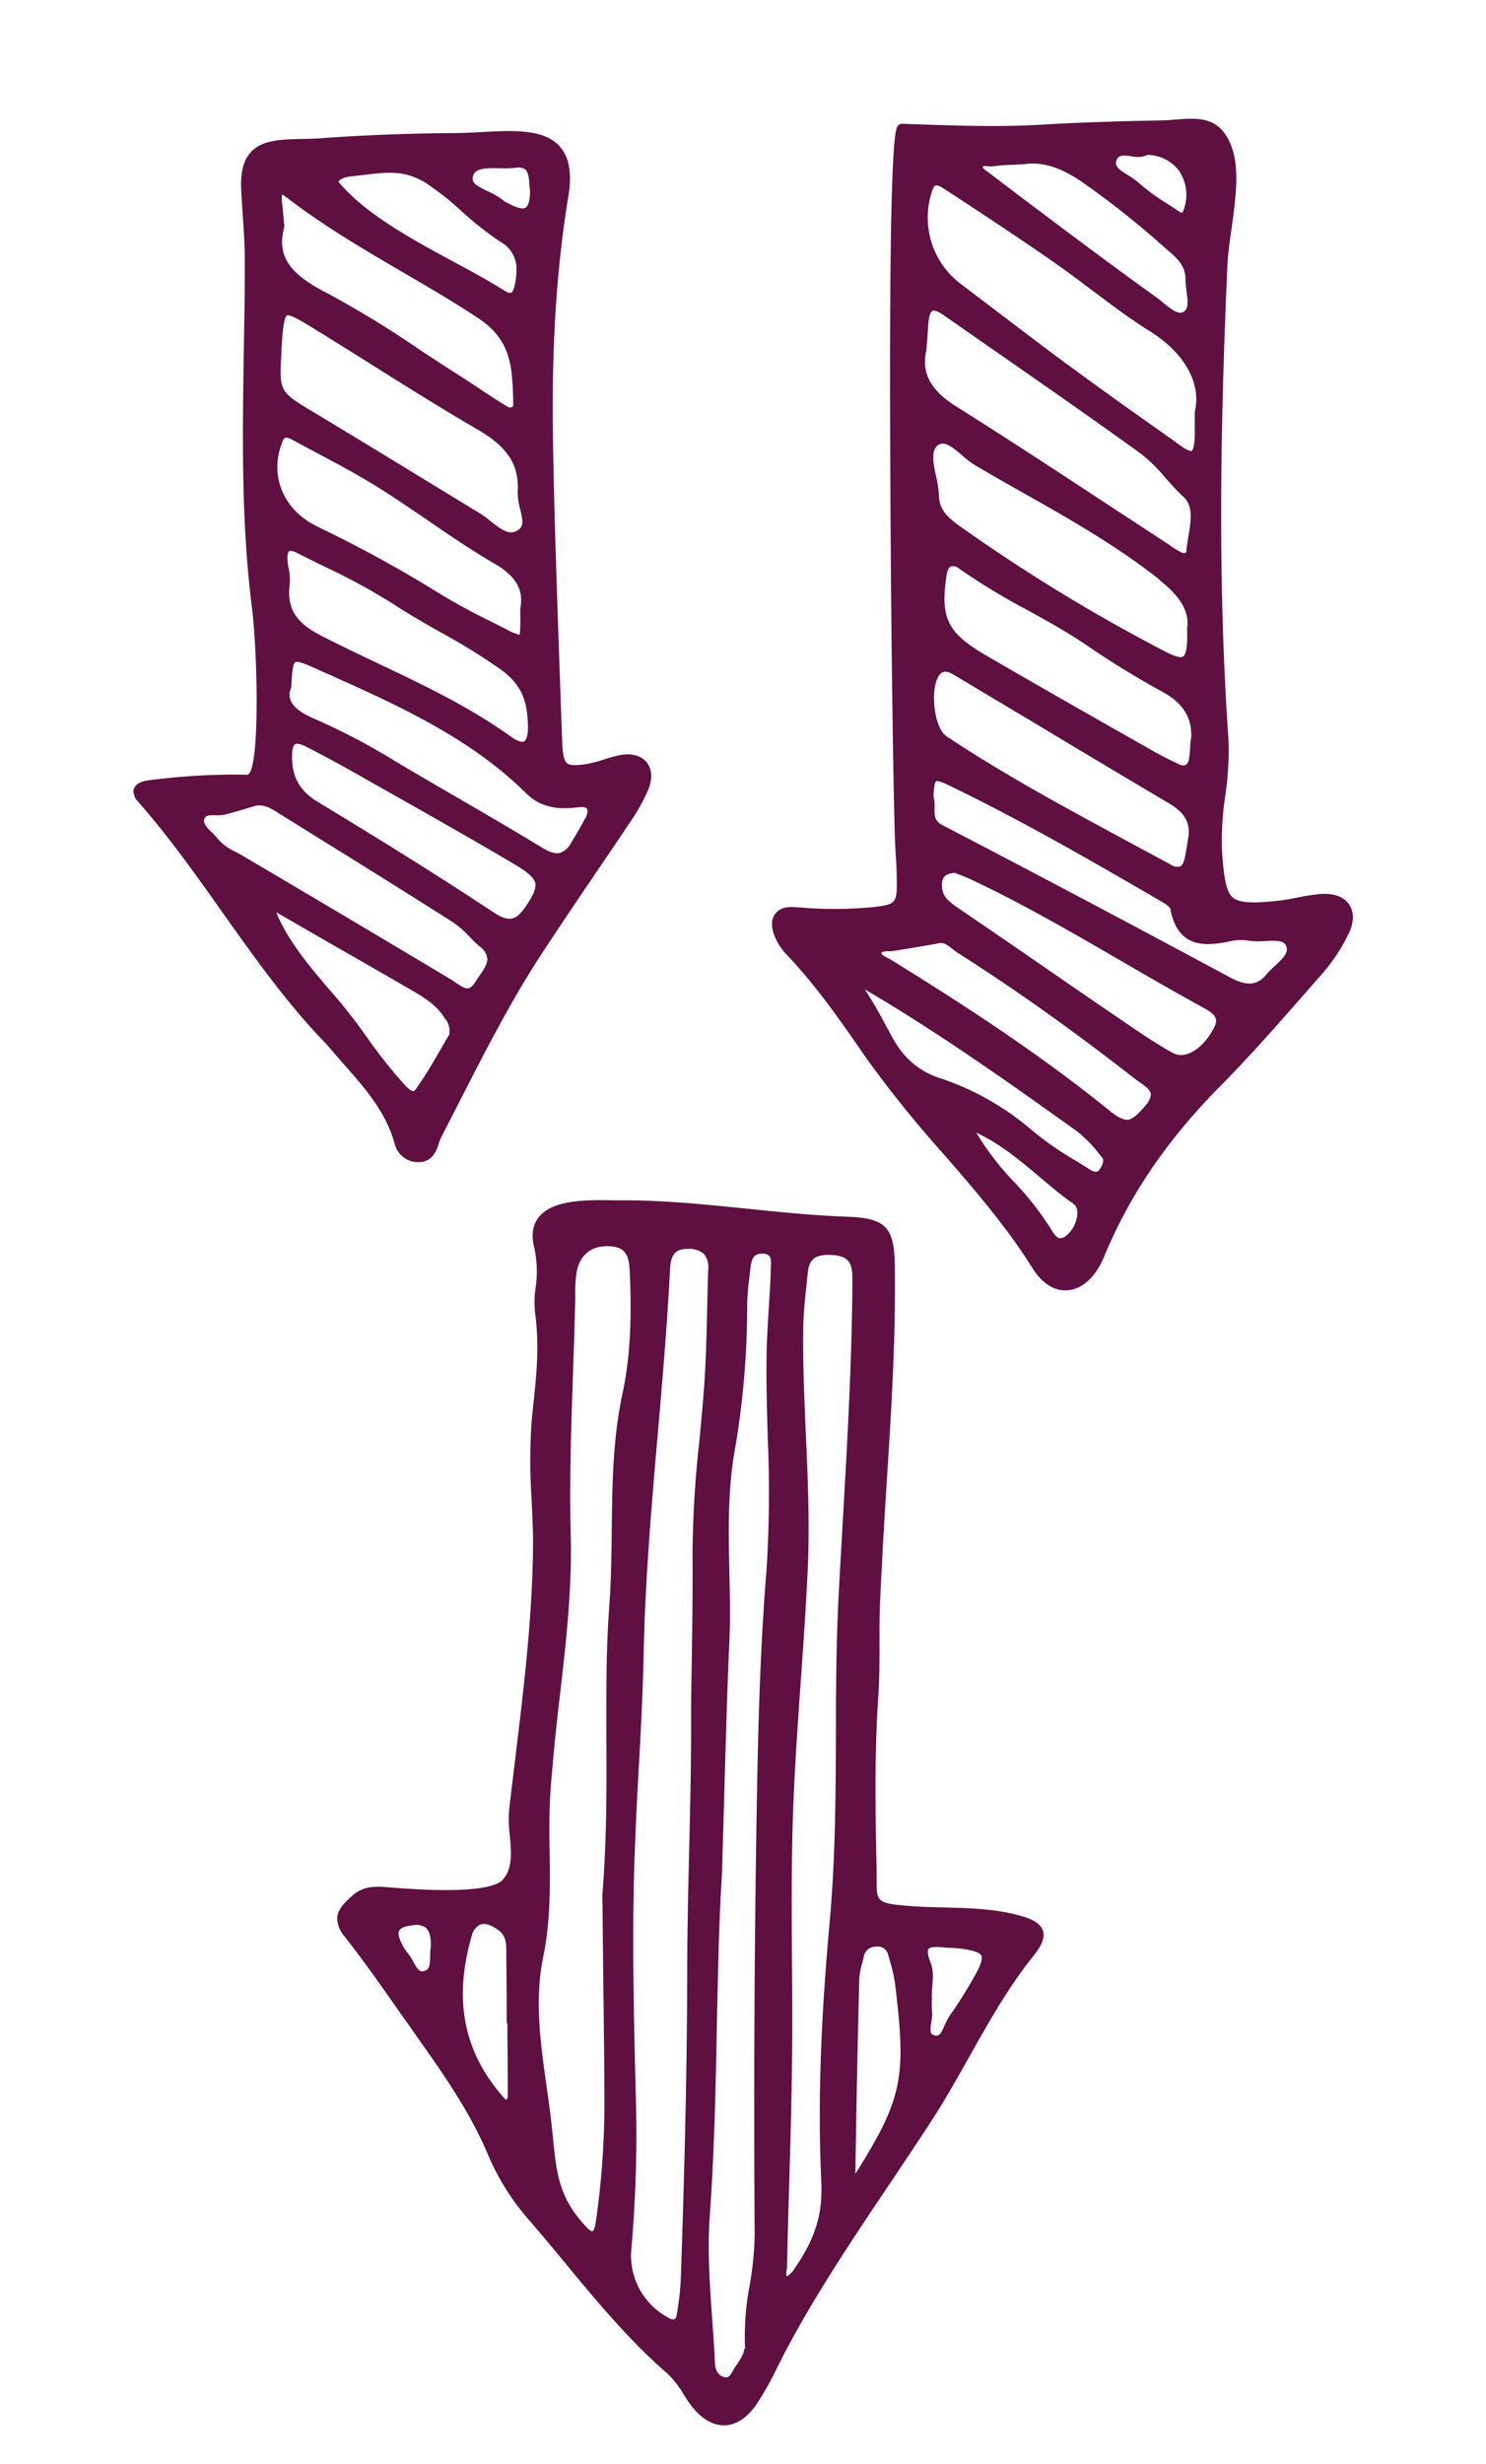 <svg xmlns="http://www.w3.org/2000/svg" id="Layer_1" data-name="Layer 1" viewBox="0 0 300 497.09"><defs><style>.cls-1{fill:#5f0f40;}</style></defs><path class="cls-1" d="M126.2,243.12c-6.92,0-20-1.23-17.39,8.49,1.35,5.12-.55,10.2.22,13.74,1,8.24-.18,14.9-.78,21.56-.78,8.6.42,17.15.31,25.75-.22,17.62-2.78,34.94-4.8,52.33-.58,5,2,10.94-1.55,14.83-3.25,3.6-19.48,2.21-24.09,1.83-2.24-.19-4.42-.26-6.31,1.42-2.3,2.05-4,3.76-1.41,7.08,4.53,5.73,8.67,11.78,12.88,17.76,6.07,8.61,12.33,17.08,16.39,26.93A48,48,0,0,0,108,447.69c9,10.36,17.07,21.46,27.51,30.49,1.87,1.62,3.1,4,4.55,6.09,3.73,5.34,8.42,5.49,12.05.12a92.54,92.54,0,0,0,5.07-9.22c8.69-16.75,19.87-32,30.11-47.73,7.12-11,12.39-23,20.61-33.34,3.28-4.11,2.3-5.59-2.74-6.87-6.92-1.77-14-1.21-21-1.73-9.09-.67-7.95-1.55-8.1-8.27-.27-11.82-.45-23.61.36-35.42.42-6,.07-12.11.31-18.16.87-22.62,3.31-45.16,3-67.83-.1-7.53-1.22-9.13-8.5-9.38-11-.37-22.25-2-33.34-2.83C134,243.32,130.06,243.13,126.2,243.12Zm62.24,168.36c-2.68-.73-1-3.79-1.22-5.81a24.61,24.61,0,0,1,0-2.85h0c0-2.22.57-4.68-.19-6.6-1.79-4.45.47-4.68,3.77-4.37.94.09,1.9.08,2.84.19,6.07.67,6.84,2,4,7.05a92.59,92.59,0,0,1-5,8C191.34,408.8,191,412.19,188.44,411.48Zm-15.77,28.91a.86.86,0,0,0-.24-.05,5,5,0,0,1-.7-2.07q.3-19.54.79-39.08a24.47,24.47,0,0,1,.92-4.66,3.34,3.34,0,0,1,3.31-2.83,3.12,3.12,0,0,1,3.53,2.47,39.91,39.91,0,0,1,1.33,5.57C184.1,419.69,183.26,423.6,172.67,440.39ZM159,460.07c-1.69-.3-1-1.94-1-3,.3-13.68.85-27.37,1-41.05.17-15.57-.33-31.14.07-46.7.44-17.55,2.26-35,3.07-52.55.76-16.47-1.09-32.43-.91-48.82,0-3.82.57-7.62.94-11.43s2.63-4.57,6-4.33c4.25.3,5,2.51,4.93,6.38-.21,20.75-1.66,41.43-2.78,62.13-1.21,22.22.16,44.51-1.84,66.77-1.6,17.75-2.61,35.63-1.68,53.47.36,6.94-2.1,12.23-5.73,17.48C160.57,459.14,159.57,460.18,159,460.07ZM142.48,447c1.74-24.55,1.16-49.15,2.43-68.8.59-18.93.88-33,1.5-47,.56-12.73-1.22-25.52.94-38.22a171.1,171.1,0,0,0,2.59-29.55,62.63,62.63,0,0,1,.54-6.68c.22-2.25.41-4.83,3.43-4.8,3.42,0,2.76,2.84,2.66,5-.25,6.06-.81,12.11-.85,18.16-.07,13.94,1.15,27.81,0,41.83-1.53,18.74-1.81,37.6-2.1,56.41q-.59,38.76-.28,77.54c0,7.72-2.62,15.11-2,22.86.11,1.38-1.07,3-1.93,4.29s-1.46,3.1-3.53,2.43c-1.75-.56-2.33-2.21-2.4-3.81C143.06,466.75,141.79,456.8,142.48,447Zm-15.93,6.72a265.81,265.81,0,0,0,.88-31.55c-.35-14-.66-28-.38-42,.32-15.61,1.62-31.21,1.94-46.82.54-25.86,4-51.5,5.32-77.3.15-2.87,1-5,4.4-5s5.36,1.43,5.23,5.11c-.26,7.33-.26,14.68-.72,22-.74,11.77-2.56,23.53-2.45,35.28.1,10.84-.2,21.68-.28,32.51.07,17.21-.76,34.41-.78,51.59,0,20.69-.59,41.35-1.3,62a58.86,58.86,0,0,1-.85,7.61,1.75,1.75,0,0,1-2.74,1.44A15.08,15.08,0,0,1,126.55,453.72Zm-38.61-61c-.38,2,.47,5-1.86,5.78-2.67.9-3.16-2.35-4.51-3.88a9.07,9.07,0,0,1-1-1.56c-2-3.44-1.09-5.21,2.68-5.6C87.24,387,88,389.44,87.94,392.68Zm13-4.23c1.81,1.31,2.15,3,2.15,5,0,4.79.08,9.58.13,14.37h.16c0,5.1.13,10.2.11,15.3,0,.49-.54,1.08-1,1.43s-.93,0-1.46-.59c-8.93-9.9-10.43-21.31-6.81-33.7C95.23,386.8,98,386.28,100.93,388.45Zm22.76-138c3.84.41,4.3,3.22,4.42,6.24.32,8.26.29,16.35-1.5,24.64-3,14.05-1.58,28.58-2.66,42.89-1.36,18.11.34,36.36-1.38,58,.1,10.52.28,24.54.38,38.57a172.9,172.9,0,0,1-1.74,27.65c-.37,2.43-1.41,3.68-3.53,1.43-6.35-6.76-6.33-12.29-7.25-20.91-1.23-11.47-4.11-22.8-1.71-34.47,2.22-10.8.82-21.48,1.38-32.19.11-2.23.34-4.46.53-6.68,1.27-15.2,4.05-30.21,3.63-45.62-.44-15.9.53-31.85.89-47.77a37.74,37.74,0,0,1,.3-5.74C116.19,252.24,119.35,250,123.69,250.48Z"></path><path class="cls-1" d="M71.17,382.36c2.13-1.91,4.54-1.88,7.17-1.66,16.74,1.4,21.84-.06,23.16-1.52,2-2.25,1.73-5.41,1.44-8.77a25,25,0,0,1-.13-5.53c.38-3.29.78-6.58,1.18-9.87,1.68-13.83,3.43-28.13,3.61-42.36.06-3.39-.12-6.84-.28-10.18a116.57,116.57,0,0,1,0-15.64c.12-1.32.26-2.64.4-4,.57-5.34,1.15-10.88.4-17.31a19.64,19.64,0,0,1,0-5.68,22.68,22.68,0,0,0-.22-8c-.68-2.57-.4-4.69.85-6.28,2.84-3.63,9.78-3.53,15.35-3.43l2.12,0c3.5,0,7.24.16,11.74.49h0c4.33.33,8.75.78,13,1.21,6.67.69,13.58,1.39,20.28,1.62,8.07.27,9.32,2.57,9.43,10.33v.85c.14,14.2-.77,28.55-1.66,42.44-.51,8.06-1,16.39-1.36,24.58-.1,2.59-.09,5.19-.09,7.78,0,3.41,0,6.94-.22,10.41-.81,11.7-.64,23.4-.36,35.34,0,.77,0,1.45,0,2.07,0,4.47,0,4.73,7.19,5.27,2.19.15,4.43.21,6.61.26,4.77.12,9.69.25,14.53,1.48,2.36.61,4.63,1.41,5.22,3.17.47,1.35-.12,2.94-2,5.24-5,6.28-9,13.36-12.84,20.21-2.44,4.33-4.95,8.81-7.72,13.06s-5.63,8.52-8.48,12.76c-7.5,11.17-15.27,22.72-21.58,34.88l-1,2a67.67,67.67,0,0,1-4.08,7.27c-1.92,2.85-4.23,4.37-6.66,4.39s-4.92-1.54-7-4.49c-.39-.56-.77-1.15-1.15-1.74a18.45,18.45,0,0,0-3.24-4.17c-7.76-6.71-14.32-14.65-20.67-22.33-2.29-2.77-4.59-5.54-6.93-8.26a48.77,48.77,0,0,1-8.45-13.11c-3.69-8.95-9.33-16.93-14.8-24.64l-3.71-5.28c-3.4-4.84-6.91-9.84-10.62-14.54a6,6,0,0,1-1.53-3.59C68.09,385.1,69.75,383.62,71.17,382.36Zm137.58,7.71c-.34-1-3-1.69-3.88-1.92-4.62-1.17-9.44-1.29-14.1-1.41-2.19-.05-4.47-.11-6.71-.28-8.35-.62-8.92-1.53-9-7.18,0-.61,0-1.28,0-2-.26-12-.43-23.75.37-35.51.24-3.4.23-6.9.22-10.28,0-2.57,0-5.22.09-7.85.31-8.22.85-16.56,1.36-24.63.88-13.85,1.8-28.17,1.66-42.3,0-.28,0-.56,0-.84-.09-7.19-1-8.22-7.57-8.44-6.76-.23-13.7-.93-20.41-1.62-4.26-.44-8.67-.89-13-1.21h0c-4.46-.33-8.15-.49-11.6-.48l-2.15,0c-4.88-.08-11.56-.19-13.81,2.69-.86,1.1-1,2.63-.5,4.61a25,25,0,0,1,.28,8.69,18,18,0,0,0,0,5.18,75.4,75.4,0,0,1-.39,17.83c-.13,1.32-.27,2.63-.39,3.94a109.48,109.48,0,0,0,0,15.37c.16,3.38.31,6.87.29,10.3-.19,14.34-1.94,28.69-3.63,42.58-.4,3.28-.8,6.57-1.19,9.85a27,27,0,0,0,.14,5.14c.33,3.62.67,7.36-1.92,10.23-2.42,2.67-10.29,3.35-24.88,2.13-2.22-.18-4-.21-5.6,1.19-2.32,2.07-3.33,3.19-1.3,5.77,3.75,4.74,7.28,9.76,10.69,14.63l3.71,5.26c5.53,7.81,11.24,15.87,15,25a47.3,47.3,0,0,0,8.12,12.6c2.36,2.72,4.66,5.51,7,8.29,6.3,7.61,12.82,15.49,20.45,22.09a20.86,20.86,0,0,1,3.6,4.59c.37.56.73,1.14,1.11,1.68,1.68,2.41,3.54,3.68,5.38,3.66s3.54-1.24,5.09-3.53a65.87,65.87,0,0,0,3.95-7.07l1.05-2c6.36-12.26,14.16-23.86,21.7-35.07,2.84-4.24,5.69-8.46,8.46-12.74s5.24-8.65,7.65-12.95c3.9-6.92,7.92-14.07,13-20.47,1.13-1.42,1.7-2.47,1.69-3.15A.82.82,0,0,0,208.75,390.07ZM78.86,388.6c.61-1.2,2-1.9,4.24-2.14h0a5.2,5.2,0,0,1,4.23,1c1.42,1.28,1.58,3.42,1.55,5.36a10,10,0,0,0-.11,1.68c0,1.71-.07,4-2.38,4.83-2.67.9-3.85-1.27-4.64-2.71a8.37,8.37,0,0,0-.9-1.44,10.19,10.19,0,0,1-1.17-1.72,7.29,7.29,0,0,1-1.15-3.42A3,3,0,0,1,78.86,388.6Zm7.18.32a3.47,3.47,0,0,0-2.74-.55h0c-1.5.16-2.44.54-2.73,1.11s0,1.64.78,3.06a8.71,8.71,0,0,0,.94,1.4,10.11,10.11,0,0,1,1.15,1.79c.94,1.73,1.34,2.15,2.33,1.81s1-1.17,1.08-3a11,11,0,0,1,.12-1.84c0-.12,0-.24,0-.35C87,390.55,86.66,389.49,86,388.92Zm-2.84-1.53v0Zm10.11,2.55h0a4.8,4.8,0,0,1,3-3.54c1.54-.52,3.39-.07,5.22,1.27,2.24,1.62,2.49,3.69,2.56,5.75,0,3.42,0,6.84.08,10.24l0,3.58a1,1,0,0,1,.17.52l0,3.48c0,4,.09,7.9.08,11.84a3.19,3.19,0,0,1-1.34,2.18c-1.23,1-2.24-.11-2.77-.7a32.68,32.68,0,0,1-8.86-22.16A42.86,42.86,0,0,1,93.31,389.94Zm9.2,33.14c0-3.93,0-7.88-.07-11.81l0-3a1,1,0,0,1-.15-.52l0-4.1c0-3.41-.07-6.86-.08-10.26v-.16c0-1.77-.33-3-1.76-4s-2.55-1.32-3.46-1a3.19,3.19,0,0,0-1.75,2.27h0c-3.77,12.93-1.62,23.67,6.65,32.83l.27.29A2,2,0,0,0,102.51,423.08Zm-8.28-32.89v0Zm13.55,4.16c1.42-6.92,1.31-14,1.25-20.74,0-3.69-.09-7.52.11-11.3.08-1.69.23-3.36.38-5l.15-1.68c.41-4.89,1-9.82,1.53-14.59,1.17-10.09,2.42-20.43,2.1-30.92-.29-11.16.08-22.48.45-33.44.17-4.8.33-9.59.44-14.39V261a30,30,0,0,1,.3-4.61h0c.82-4.75,4.38-7.37,9.3-6.85s5.18,4.85,5.27,7.17c.3,7.83.34,16.27-1.52,24.87-1.92,8.88-2,18.16-2.13,27.14,0,5.13-.12,10.43-.51,15.62-.64,8.5-.6,17-.56,26,.05,10.11.09,20.57-.82,32l.1,9.44c.1,8.84.2,19,.29,29.13a172.8,172.8,0,0,1-1.75,27.8c-.3,1.93-1,3-2,3.34-1.46.46-2.76-.93-3.19-1.39-6-6.37-6.53-11.74-7.27-19.16l-.24-2.31c-.29-2.73-.68-5.45-1.07-8.18a125.76,125.76,0,0,1-1.56-16.1A48.49,48.49,0,0,1,107.78,394.35Zm13.93-2.63-.1-9.53c.91-11.41.86-21.82.81-31.89,0-9-.07-17.54.57-26.12.39-5.13.45-10.4.51-15.5.1-9.07.21-18.45,2.16-27.52,1.81-8.4,1.8-16.69,1.49-24.4-.13-3.29-.71-5-3.56-5.32-3.93-.42-6.54,1.49-7.19,5.26h0a26.14,26.14,0,0,0-.27,4.3v1.3c-.12,4.8-.28,9.6-.44,14.4-.37,10.94-.77,22.28-.46,33.32.23,10.56-.92,21-2.1,31.19-.56,4.76-1.12,9.69-1.53,14.54l-.15,1.68c-.15,1.66-.3,3.32-.38,5-.2,3.71-.19,7.53-.1,11.18.09,6.93.17,14-1.3,21.15-1.8,8.71-.54,17.46.65,25.92.39,2.75.78,5.49,1.07,8.25l.24,2.32c.74,7.31,1.22,12.14,6.76,18,.75.79,1.16.89,1.22.87s.45-.41.66-1.8A170.25,170.25,0,0,0,122,420.85c0-5.78-.1-11.56-.15-17.09C121.79,399.58,121.75,395.53,121.71,391.72Zm3.88,61.91a256.69,256.69,0,0,0,.88-31.44c-.36-14.87-.65-28.3-.39-42,.17-7.83.58-15.8,1-23.5s.81-15.54,1-23.31c.31-14.93,1.62-30,2.89-44.62.93-10.71,1.88-21.79,2.44-32.7.13-2.52.82-5.88,5.34-5.95a6.24,6.24,0,0,1,4.79,1.54,5.73,5.73,0,0,1,1.42,4.56c-.09,2.61-.15,5.22-.21,7.83-.1,4.65-.21,9.47-.51,14.2-.26,4.23-.68,8.52-1.07,12.67a217,217,0,0,0-1.37,22.54c.06,6.92-.05,13.95-.15,20.75-.06,3.93-.12,7.85-.14,11.77,0,9.09-.18,18.33-.39,27.25-.19,8-.38,16.24-.39,24.34,0,22.55-.71,45-1.31,62.05a58,58,0,0,1-.85,7.73,3,3,0,0,1-1.43,2.24,2.9,2.9,0,0,1-2.66-.09h0a16.1,16.1,0,0,1-8.89-14.24A14,14,0,0,1,125.59,453.63Zm10.59,14.21a1.2,1.2,0,0,0,.43-.86,56.24,56.24,0,0,0,.84-7.48c.58-17,1.26-39.47,1.29-62,0-8.13.21-16.39.39-24.38.22-8.91.43-18.14.39-27.22,0-3.93.09-7.86.15-11.79.1-6.78.2-13.8.14-20.7a220,220,0,0,1,1.38-22.74c.39-4.13.81-8.41,1.07-12.61.3-4.7.4-9.49.51-14.12.06-2.62.12-5.24.21-7.86a4.19,4.19,0,0,0-.87-3.14,4.55,4.55,0,0,0-3.39-1c-2.36,0-3.3,1.15-3.45,4.11-.56,10.95-1.51,22.05-2.44,32.77-1.27,14.57-2.57,29.63-2.88,44.5-.16,7.8-.57,15.71-1,23.37s-.81,15.63-1,23.45c-.27,13.69,0,27.09.39,41.95a266.67,266.67,0,0,1-.89,31.66,14.15,14.15,0,0,0,7.71,13.89A1.23,1.23,0,0,0,136.18,467.84Zm5.35-20.9c.93-13.31,1.19-26.47,1.44-39.19.2-10.6.4-20.61,1-29.57.19-6.11.35-11.71.5-17,.31-11,.58-20.56,1-30.06.21-4.71.09-9.54,0-14.21-.21-7.89-.4-16.08,1-24.14A168.29,168.29,0,0,0,149,263.42a46.75,46.75,0,0,1,.38-5.33l.18-1.61c.22-2.22.55-5.56,4.38-5.51a3.79,3.79,0,0,1,2.86,1.06c1,1.12.91,2.73.8,4.16l-.05.76c-.09,2.22-.23,4.44-.36,6.66-.23,3.76-.47,7.65-.48,11.46-.05,4.92.11,9.92.24,14.75a246.6,246.6,0,0,1-.25,27.16c-1.53,18.69-1.82,37.81-2.09,56.35-.37,24.29-.47,49.65-.29,77.51a65.26,65.26,0,0,1-1.05,10.44,52.43,52.43,0,0,0-.91,12.36c.12,1.58-.92,3.16-1.86,4.54l-.23.35c-.12.17-.23.37-.35.56-.68,1.15-1.8,3.05-4.27,2.26-1.87-.6-3-2.27-3.07-4.69h0c-.13-2.85-.34-5.72-.53-8.58-.33-4.55-.66-9.2-.71-13.85C141.3,451.79,141.36,449.35,141.53,446.94Zm8.89,26.86a54.16,54.16,0,0,1,.93-12.82,64.52,64.52,0,0,0,1-10.13c-.17-27.87-.07-53.24.29-77.6.28-18.52.57-37.68,2.1-56.43a247.67,247.67,0,0,0,.25-26.95c-.14-4.86-.28-9.88-.25-14.8,0-3.87.26-7.79.49-11.58.14-2.21.27-4.41.37-6.62,0-.26,0-.54,0-.82.09-1.05.16-2.21-.3-2.72a2,2,0,0,0-1.46-.43c-1.87,0-2.18,1.13-2.46,3.93l-.16,1.48a43.59,43.59,0,0,0-.38,5.1,171,171,0,0,1-2.6,29.71c-1.34,7.89-1.15,15.95-1,23.77.11,4.68.23,9.55,0,14.34-.42,9.5-.69,19-1,30-.15,5.25-.31,10.85-.5,17-.58,9-.77,18.94-1,29.52-.24,12.74-.5,25.92-1.45,39.28-.5,6.9,0,14,.5,20.87.21,2.88.41,5.76.54,8.64h0c.06,1.6.65,2.59,1.72,2.93.89.29,1.23,0,2-1.39.14-.23.27-.45.4-.65l.24-.36c.69-1,1.55-2.31,1.54-3.21ZM157,457.65c0-.21,0-.42,0-.6.12-5.27.28-10.53.43-15.79.25-8.28.5-16.84.58-25.25.08-6.65,0-13.42,0-20-.07-8.77-.13-17.83.1-26.74.25-10.18,1-20.48,1.68-30.44.52-7.25,1.05-14.76,1.39-22.14.42-9.19,0-18.41-.37-27.34-.3-7-.6-14.23-.54-21.45,0-3,.36-6,.67-8.86l.27-2.64c.55-5.65,5.44-5.31,7-5.2,5.46.38,5.84,3.9,5.83,7.35-.16,16.49-1.12,33.18-2.06,49.33q-.36,6.42-.73,12.85c-.52,9.6-.56,19.39-.59,28.87-.06,12.42-.11,25.27-1.25,37.92-1.32,14.61-2.67,33.89-1.68,53.33,0,.38,0,.75,0,1.12.08,7.27-2.94,12.64-5.94,17-.26.39-1.66,2.3-3.05,2.07a2.19,2.19,0,0,1-1.93-2.38A6.51,6.51,0,0,1,157,457.65ZM165.85,441c-1-19.58.35-38.93,1.67-53.6,1.14-12.57,1.19-25.38,1.24-37.76,0-9.5.08-19.32.61-29,.23-4.29.48-8.57.72-12.85.93-16.12,1.89-32.8,2-49.23V258c0-3.2-.71-4.6-4-4.83s-4.73.7-5,3.47l-.28,2.65c-.3,2.85-.62,5.81-.65,8.68-.1,7.21.23,14.38.53,21.35.4,8.95.8,18.22.37,27.51-.35,7.4-.88,14.92-1.39,22.19-.7,9.94-1.43,20.22-1.68,30.34-.22,8.89-.16,17.94-.1,26.68.05,6.56.1,13.34,0,20-.09,8.43-.34,17-.59,25.28-.15,5.26-.3,10.52-.42,15.78,0,.25,0,.53-.08.81-.15,1.16-.06,1.16.14,1.23a4.26,4.26,0,0,0,1.29-1.26h0c2.82-4.07,5.66-9.11,5.59-15.87Zm-4.78,17.41v0Zm9.7-20.14c.2-13.17.47-26.32.79-39.09a16.24,16.24,0,0,1,.64-3.63c.1-.4.21-.81.3-1.21a4.3,4.3,0,0,1,4.19-3.58,4.1,4.1,0,0,1,4.52,3.17l.31,1.1a32,32,0,0,1,1,4.6h0c2.49,20.14,1.57,24.39-9.09,41.28a1,1,0,0,1-1.13.4,1,1,0,0,1-.79-.55l-.12-.26a5.17,5.17,0,0,1-.67-2.16Zm9.89-38.39a31.68,31.68,0,0,0-1-4.32l-.32-1.12a2.17,2.17,0,0,0-2.54-1.76,2.4,2.4,0,0,0-2.43,2.08c-.1.42-.21.85-.31,1.27a14.67,14.67,0,0,0-.59,3.2c-.32,12.76-.59,25.91-.78,39.07a.89.89,0,0,1,0,.23C182.34,423.11,183,419,180.66,399.86Zm5.22-7.89c1-1.32,3-1.25,4.94-1.07.42,0,.84.06,1.26.08s1.07,0,1.6.11c3.18.35,5.32.89,6.12,2.47s0,3.51-1.41,6a90.35,90.35,0,0,1-5.09,8.12h0a9.67,9.67,0,0,0-.78,1.52c-.68,1.56-1.71,3.9-4.34,3.19s-2.29-3.2-2.05-4.82a7.87,7.87,0,0,0,.14-1.81,13.17,13.17,0,0,1-.06-2.09c0-.22,0-.43,0-.65a10.48,10.48,0,0,1,.07-2.42,9.61,9.61,0,0,0-.22-4,8.12,8.12,0,0,1-.7-2.86A2.8,2.8,0,0,1,185.88,392Zm2.33,8.81c-.05.61-.09,1.23-.1,1.82a4.78,4.78,0,0,1,0,1.14,13.68,13.68,0,0,0,.05,1.81,8,8,0,0,1-.15,2.34c-.31,2-.2,2.43.66,2.67s1.22-.14,2.07-2.1a10.79,10.79,0,0,1,1-1.88h0a89.7,89.7,0,0,0,5-7.95c.79-1.41,1.8-3.37,1.37-4.19s-2.85-1.24-4.63-1.44c-.48-.05-1-.08-1.47-.1s-.9,0-1.35-.08c-.77-.07-2.8-.26-3.22.3-.11.13-.38.72.43,2.76a7.39,7.39,0,0,1,.46,2.69C188.32,399.3,188.26,400,188.21,400.78Z"></path><path class="cls-1" d="M180.69,97.56c.18,33.51.72,67.38,1,73.27.1,1.92.25,3.83.28,5.75.12,6.82.09,6.71-6.49,7.47-5.12.59-10.18.2-15.28-.12-3.09-.19-4,1.7-3.05,4.3a11.67,11.67,0,0,0,2.59,4c6,6.28,10.85,13.36,15.75,20.46,10.33,15,24.1,27.2,33.8,42.73,3.86,6.17,9.77,4.93,12.74-2.31,5.4-13.2,13.5-24.43,23.51-34.52,7.17-7.24,13.83-15,20.55-22.66a36,36,0,0,0,5.26-7.93c2-4.11-.05-6.95-4.61-6.65-2.85.19-5.65,1-8.51,1.35-10.83,1.18-11.73,0-12.53-10.6-.57-7.75,1.81-15.19,1.29-22.9-2.2-32-1.59-63.81-.2-95.87.28-6.39,3.21-17.17.9-23.31-2.56-6.8-7.45-4.8-13.64-4.69-8,.14-16,.37-23.94.84-9.28.55-18.75.13-28.05-.19C180.71,25.92,180.49,61.53,180.69,97.56Zm-13,95.9h0l-.22-.16Zm2.48,2.17a2,2,0,0,1,1.74,1.67A2.33,2.33,0,0,1,170.19,195.63Zm22.72,27.93c-.11-.24,0-.57,0,0Zm.84.22c.31-.33.2-.12,0,0Zm-.37-.21,0,0a.75.75,0,0,1-.07-.25Zm.53,1.09.72,1.49A1.93,1.93,0,0,1,193.91,224.66Zm21.75,25.5c-2.36,1.67-3.61-.54-4.43-1.91-4.65-7.75-12.45-13.15-16.12-21.6,8.8,3.11,14.84,10.26,22.23,15.43C219.48,243.58,218.38,248.23,215.66,250.16Zm7.54-17.29c.89,1.08.37,2.44-.35,3.53-.94,1.42-2.36,1-3.38.37-4-2.55-8.24-4.89-11.77-8a54,54,0,0,0-18.15-10.34,16.89,16.89,0,0,1-9.35-7.17c-2.42-3.78-6.66-13.43-10.68-15.66,16.84,9.35,32.55,20.48,48.42,31.81A29.68,29.68,0,0,1,223.2,232.87Zm8.9-9.33c-3.1,3.91-4.83,4.33-8.63,1.26-13.87-11.22-28.78-20.93-43.92-30.32-1-.63-2.83-1.07-2.46-2.49s2.14-.94,3.35-1.13c2.82-.46,5.65-.94,8.47-1.42,2.21-.74,3.47,1,5,2,12.37,7.84,24.22,16.43,35.78,25.42C231.85,218.52,235,219.85,232.1,223.54ZM246,207.8c-2.5,4.69-6.49,7.18-9.69,5.41-4.15-2.3-8.05-5.07-12-7.75-10.47-7.14-20.89-14.37-31.37-21.49-1.91-1.31-3.63-2.6-3.69-5.15-.05-2.25.89-3.63,3.74-3.71,1.1.46,2.58,1,4,1.7,16.06,7.61,31,17.24,46.6,25.73C245.54,203.61,247.48,205,246,207.8Zm-8.74-24.67c1.3,7.31,6.23,6.78,11.61,5.63a10.86,10.86,0,0,1,3.81.08c2.71.4,6.64-1,7.84,1.46,1.36,2.78-2.32,4.76-4.06,6.87-2.42,2.93-5.23,2.62-8.49.88Q219,182.52,189.88,167.33c-3.24-1.69-1.65-4.38-2.33-6.43,0-4.37.73-5.14,4.19-3.48,14.91,7.18,29.23,15.46,43.53,23.77C236.06,181.64,237.09,182.38,237.22,183.13Zm3.71-14.32c-.26,1.56-.47,3.13-.81,4.67-.56,2.5-2.14,2.93-4.22,1.79-15.3-8.33-30.82-16.28-45.36-25.94-3.29-2.19-4-12.18-1.07-14.29,1.2-.87,2.44-.41,3.55.26,14.45,8.6,28.87,17.25,43.33,25.83C239.33,162.89,241.4,165,240.93,168.81Zm.49-19.34c-.12,1.27-.13,2.56-.37,3.81-.39,2-1.66,2.55-3.46,1.71s-3.46-1.67-5.12-2.61c-11.35-6.46-22.76-12.84-34-19.46-8-4.73-9.55-8.27-8.21-17.1.42-2.78,2.27-3.18,4-1.92,8,5.83,17.19,9.76,25.38,15.24a174.77,174.77,0,0,0,15.44,9.51C239.33,140.93,242,144.27,241.42,149.47Zm-6.76-33.32c4.2,3.3,6.52,6.67,6,10.53.16,7-1,8-5.9,5.48A356.06,356.06,0,0,1,194,107.41c-2.51-1.79-5.35-3.67-5.41-7.39s-2.64-8.73,0-10.93,6,2.28,8.81,3.94C210,100.41,223.06,107.07,234.66,116.15Zm4.88-16.63c3.23,3,1.21,7.79.92,11.81a1.5,1.5,0,0,1-2.14,1.14,20.7,20.7,0,0,1-3.26-2c-14.13-9.21-28.16-18.6-42.45-27.56-5.26-3.31-7.77-7.26-6.54-12.31.2-2.68.3-4.28.45-5.87.3-3.28,1.95-3.7,4.44-2,13.34,9.29,26.74,18.49,39.91,28C234.15,93.15,236.51,96.7,239.54,99.52Zm2.65-16.36c0,3.25.05,4.53-.08,5.79-.31,3.24-1.41,3.72-4.23,1.73-7.26-5.13-14.54-10.25-21.7-15.52C208.52,69.53,201,63.74,193.39,58a17.7,17.7,0,0,1-6-20.1c.84-2.28,2.5-1.5,3.79-.64,8.19,5.42,16.45,10.78,24.46,16.47,5.67,4,11,8.5,16.94,12.21C239.28,70.12,243.66,76.4,242.19,83.16Zm-5.58-33.28c2,1.72,3.64,3.49,3.68,6.35,0,2.54,1.17,6-.68,7.33-2.14,1.51-4.68-1.39-6.56-2.74-11.38-8.16-22.55-16.64-33.77-25-.72-.54-1.84-1.33-1.8-2,.1-2,1.92-1.11,3-1.27,1.89-.29,3.82-.28,6-.41,4.35-.64,8.16.82,12.13,3.47C225.06,39.9,230.78,44.92,236.61,49.88Zm3.32-7.11c-.7,2-2,.91-2.92.29a59.82,59.82,0,0,1-7.78-5.54c-1.77-1.62-5.52-2.63-4.75-5.27,1.05-3.61,5.16-.53,6.92-2C238.31,30.36,242.16,36.41,239.93,42.77Z"></path><path class="cls-1" d="M155.85,186.39a3.38,3.38,0,0,1,.66-2.07c.52-.69,1.59-1.48,3.76-1.34l1.27.07a79,79,0,0,0,13.84,0l.31,0c5.43-.63,5.45-.63,5.33-6.47,0-1.26-.09-2.52-.17-3.78l-.1-1.93c-.32-6.14-.85-40.21-1-73.32h0c-.37-70.27,1-71.68,1.59-72.27a1.19,1.19,0,0,1,.76-.32l2.7.1c8.33.29,16.93.59,25.28.1,7-.42,14.64-.69,24-.86,1.14,0,2.24-.1,3.28-.18,4.6-.36,9-.7,11.28,5.5,1.69,4.49.75,11.09-.07,16.9-.35,2.51-.68,4.87-.77,6.79-1.23,28.13-2.17,61.49.2,95.77a61.69,61.69,0,0,1-.65,11.51,59.14,59.14,0,0,0-.63,11.38c.39,5.25.82,8,2.22,9.12s4.34,1.13,9.24.59c1.25-.13,2.5-.38,3.75-.62a39.65,39.65,0,0,1,4.8-.73c2.59-.17,4.59.59,5.64,2.13s1,3.62-.1,5.9a36.78,36.78,0,0,1-5.41,8.15L264.66,199c-5.91,6.75-12,13.74-18.43,20.22C235.57,230,228,241.16,222.93,253.43c-1.68,4.09-4.36,6.59-7.35,6.84-2.66.23-5.18-1.34-7.09-4.39-5.24-8.38-11.79-15.94-18.14-23.25a229.39,229.39,0,0,1-15.65-19.45c-4.78-6.93-9.72-14.1-15.64-20.34a12.38,12.38,0,0,1-2.8-4.29A6.43,6.43,0,0,1,155.85,186.39ZM183,178.64c-.05,5.19-1,5.64-7.06,6.33l-.3,0a79.9,79.9,0,0,1-14.18,0l-1.27-.08a2.56,2.56,0,0,0-2.11.59,2.77,2.77,0,0,0,0,2.43,10.7,10.7,0,0,0,2.38,3.61c6,6.35,11,13.58,15.84,20.57a227.36,227.36,0,0,0,15.51,19.28c6.4,7.36,13,15,18.32,23.48,1.51,2.43,3.39,3.67,5.3,3.5,2.25-.19,4.34-2.25,5.72-5.65,5.12-12.51,12.88-23.91,23.73-34.84,6.37-6.43,12.46-13.39,18.33-20.13l2.17-2.48a34.93,34.93,0,0,0,5.12-7.71c.79-1.64.87-3.07.24-4s-2-1.41-3.91-1.29a35.78,35.78,0,0,0-4.56.7c-1.28.25-2.59.5-3.92.65-5.66.61-8.7.61-10.67-1-2.13-1.76-2.52-5.12-2.91-10.46a57.86,57.86,0,0,1,.64-11.75,60,60,0,0,0,.64-11.15c-2.37-34.36-1.43-67.8-.21-96,.09-2,.44-4.42.8-7,.79-5.59,1.69-11.92.17-15.95C245,25.46,242,25.69,237.47,26c-1.08.09-2.22.18-3.4.2-9.31.17-16.91.43-23.89.84-8.45.5-17.1.2-25.47-.09l-2-.07c-.42,2.18-1.33,13.54-1,70.64h0c.16,32.15.69,67.14,1,73.23l.11,1.91c.07,1.28.15,2.57.17,3.86C183,177.33,183,178,183,178.64Zm-16.43,14.65a.92.92,0,0,1,.21-.58,1,1,0,0,1,1.33-.18,1.22,1.22,0,0,1,.51.78,1.17,1.17,0,0,1-.19.84h0a1,1,0,0,1-1.25.08l-.2-.14v0l0,0A1,1,0,0,1,166.53,193.29Zm2,2.29a1,1,0,0,1,1.35-.87.92.92,0,0,1,.52,0,3.13,3.13,0,0,1,2.15,1.51c16.47,9.38,32.08,20.53,45.92,30.42a27,27,0,0,1,5.07,5.17l.38.47c.71.86,1.22,2.37-.29,4.67-1,1.58-2.84,1.83-4.69.65-.89-.56-1.78-1.12-2.68-1.67a66.2,66.2,0,0,1-9.22-6.43,53.53,53.53,0,0,0-17.83-10.15,17.87,17.87,0,0,1-9.84-7.57c-.66-1-1.42-2.42-2.31-4-1.75-3.24-4-7.41-6.23-9.78a3.07,3.07,0,0,1-1.08-1,5,5,0,0,0-.72-.48A1,1,0,0,1,168.55,195.58Zm54.16,38.61a1.07,1.07,0,0,0-.25-.71h0l-.39-.47a26.25,26.25,0,0,0-4.69-4.83c-13-9.27-27.53-19.66-42.84-28.62,1.53,2.26,3,4.89,4.24,7.23.86,1.59,1.61,3,2.23,3.94a16,16,0,0,0,8.85,6.79A55,55,0,0,1,208.33,228a65.35,65.35,0,0,0,9,6.23c.9.56,1.81,1.12,2.7,1.69,1.41.89,1.86.21,2-.09A3.33,3.33,0,0,0,222.71,234.19Zm.49-1.32v0Zm-47.13-40.51a2.25,2.25,0,0,1,.09-.61c.44-1.7,2.19-1.75,3.24-1.78a8.13,8.13,0,0,0,.89-.06l5.64-.94,2.82-.48c2-.7,3.52.47,4.71,1.41a10.79,10.79,0,0,0,1,.72c11.26,7.15,23,15.48,35.85,25.48.28.22.59.43.89.65,1.31.92,2.78,2,3,3.66a4.94,4.94,0,0,1-1.36,3.73h0c-1.61,2-3.06,3.43-4.85,3.63-1.48.16-3-.51-5.14-2.23-14.37-11.61-29.56-21.4-43.83-30.24-.2-.12-.44-.24-.68-.36C177.47,194.5,176.06,193.81,176.07,192.36Zm56.25,28.53a1.48,1.48,0,0,0,0-.21c-.12-.87-1.15-1.59-2.23-2.36-.33-.24-.66-.47-1-.71-12.82-10-24.49-18.25-35.7-25.36-.39-.25-.77-.54-1.15-.84-1.18-.93-1.91-1.44-3.05-1.06l-3,.52c-1.88.31-3.77.63-5.66.93a8.08,8.08,0,0,1-1.13.09c-1.05,0-1.38.11-1.44.34s.12.45,1.19,1a8.14,8.14,0,0,1,.84.45c14.33,8.87,29.58,18.7,44,30.38,1.66,1.34,2.81,1.9,3.72,1.8s2-1,3.55-2.9h0A3.59,3.59,0,0,0,232.32,220.89ZM184.8,73a11.8,11.8,0,0,1,.34-2.64l.17-2.46c.08-1.26.16-2.26.25-3.26.18-1.9.81-3.12,1.87-3.61s2.46-.18,4.09,1l10,7c9.83,6.83,20,13.89,29.88,21a33.77,33.77,0,0,1,5.38,5.24c1.08,1.21,2.19,2.46,3.37,3.56h0c2.83,2.62,2.2,6.34,1.64,9.62-.17,1-.34,2-.41,3a2.23,2.23,0,0,1-1.1,1.78,2.6,2.6,0,0,1-2.38.18,15.37,15.37,0,0,1-2.64-1.55l-.76-.51q-6.14-4-12.23-8c-9.87-6.48-20.06-13.17-30.21-19.54C187.16,80.65,184.75,77.12,184.8,73Zm54.09,27.2c-1.26-1.16-2.4-2.45-3.51-3.69a32.52,32.52,0,0,0-5.07-5c-9.86-7.11-20-14.17-29.85-21l-10.05-7c-1-.67-1.77-1-2.17-.79s-.66,1-.77,2.06-.15,2-.24,3.21l-.2,2.62c-1.1,4.6.84,8.15,6.09,11.43,10.17,6.38,20.37,13.08,30.24,19.56q6.12,4,12.23,8l.79.54a14.42,14.42,0,0,0,2.31,1.37.68.68,0,0,0,.62,0,.33.33,0,0,0,.19-.28c.08-1,.25-2.08.44-3.16.51-3.07,1-6-1.05-7.89ZM185.37,43.6a18,18,0,0,1,1.1-6,3,3,0,0,1,1.81-2,4.09,4.09,0,0,1,3.4.89l4.61,3c6.57,4.33,13.36,8.81,19.89,13.45,2.06,1.46,4.07,3,6.08,4.51,3.46,2.62,7,5.32,10.81,7.67,7.7,4.78,11.46,11.55,10.09,18.13,0,2,0,3.21,0,4.15,0,.62,0,1.13-.08,1.63-.13,1.37-.44,3-1.69,3.6s-2.77-.26-4-1.17l-1.38-1c-6.69-4.73-13.62-9.62-20.34-14.56C210,71.82,204.48,67.63,199,63.42l-6.14-4.65A18.82,18.82,0,0,1,185.37,43.6Zm56.14,37.09c.05-5.06-3.35-10.13-9.46-13.93-3.84-2.39-7.46-5.12-11-7.77-2-1.5-4-3-6-4.47-6.5-4.62-13.27-9.09-19.83-13.42l-4.61-3c-.83-.56-1.41-.78-1.74-.67s-.51.57-.6.84a16.75,16.75,0,0,0,5.69,19l6.14,4.66c5.53,4.2,11,8.39,16.64,12.5,6.7,4.93,13.63,9.82,20.32,14.54l1.36,1c1.65,1.16,2.1,1,2.14,1s.41-.21.59-2c.07-.77.06-1.56.06-2.81,0-.77,0-1.7,0-2.9a.64.64,0,0,1,0-.2A12.31,12.31,0,0,0,241.51,80.69ZM186.45,92A4.51,4.51,0,0,1,188,88.35c2.57-2.14,5.33.18,7.54,2a20.17,20.17,0,0,0,2.37,1.82c2.89,1.68,5.79,3.33,8.69,5,9.66,5.49,19.65,11.16,28.65,18.2h0c4.89,3.83,6.9,7.5,6.32,11.42.09,3.71-.17,6.22-1.74,7.2-1.39.86-3.23.22-5.56-1a352.87,352.87,0,0,1-40.8-24.82l-.24-.17c-2.58-1.83-5.51-3.9-5.59-8a20.57,20.57,0,0,0-.57-3.76A20.57,20.57,0,0,1,186.45,92Zm47.62,24.91c-8.89-7-18.82-12.6-28.42-18-2.91-1.65-5.82-3.31-8.7-5a19.6,19.6,0,0,1-2.65-2c-2.32-2-3.82-3.07-5.07-2s-.83,3.52-.28,6.05a22.44,22.44,0,0,1,.62,4.13c.06,3.11,2.35,4.74,4.77,6.45l.24.17a350.75,350.75,0,0,0,40.58,24.68c1.93,1,3.16,1.38,3.66,1.07,1-.59.87-4.43.84-5.68.5-3.39-1.31-6.42-5.59-9.78Zm-47.4,23.83c0-1.81.33-5.09,2.24-6.48s3.94-.19,4.6.21L210,144.33q13.4,8,26.8,16c2.65,1.57,5.56,4,5,8.63a.06.06,0,0,0,0,0l-.24,1.45c-.16,1.1-.34,2.19-.58,3.27a3.79,3.79,0,0,1-2,2.88,4,4,0,0,1-3.64-.45q-4.12-2.25-8.26-4.47C214.78,165,202,158.08,190,150.13c-2.36-1.57-3.27-5.76-3.33-8.87C186.67,141.11,186.67,140.93,186.67,140.74ZM240,167.85c0-2.8-1.65-4.41-4.17-5.9q-13.43-7.95-26.81-16l-16.52-9.86c-1.32-.79-1.95-.69-2.49-.3-.91.66-1.52,2.87-1.44,5.4.07,3.33,1.11,6.4,2.48,7.31,11.88,7.9,24.65,14.77,37,21.43l8.27,4.46a2.37,2.37,0,0,0,1.92.4c.51-.23.77-1,.9-1.55.23-1,.4-2.1.57-3.15l.23-1.44A6,6,0,0,0,240,167.85Zm-53.44-7.23c0-2.41.27-3.94,1.39-4.64s2.45-.25,4.17.58c15.25,7.33,30.32,16.08,43.61,23.79,1.44.85,2.25,1.72,2.41,2.6h0c.41,2.33,1.22,3.86,2.45,4.69,2,1.32,5,.8,8,.17a11.87,11.87,0,0,1,4.16.06,12.88,12.88,0,0,0,2.64,0c2.26-.12,4.82-.26,5.92,2,1.33,2.68-.87,4.72-2.63,6.35a17.26,17.26,0,0,0-1.54,1.55c-3.24,3.92-7.08,2.52-9.69,1.12-21.42-11.49-40.4-21.54-58-30.72-2.74-1.41-2.77-3.5-2.66-5.19a5.55,5.55,0,0,0-.14-1.78A1.48,1.48,0,0,1,186.59,160.62Zm49.68,22.68c0-.13-.35-.62-1.48-1.28-13.26-7.7-28.29-16.43-43.47-23.73-1.79-.86-2.23-.74-2.32-.68s-.47.66-.49,3.06v.09a7.64,7.64,0,0,1,.19,2.27c0,1.46-.06,2.57,1.63,3.44C208,175.66,227,185.71,248.39,197.2c3.33,1.78,5.44,1.6,7.3-.65a18.54,18.54,0,0,1,1.71-1.73c1.8-1.67,2.85-2.77,2.22-4.1-.51-1-1.88-1-4.1-.9a15.19,15.19,0,0,1-3,0,10.24,10.24,0,0,0-3.48-.08c-3.37.72-6.89,1.29-9.48-.45C237.86,188.11,236.78,186.16,236.27,183.3Zm-47.42-62.91a34.4,34.4,0,0,1,.44-4.71c.31-2.07,1.29-2.89,2.06-3.21a3.59,3.59,0,0,1,3.46.65,132.86,132.86,0,0,0,13.74,8.36c3.87,2.14,7.86,4.35,11.6,6.86a176.26,176.26,0,0,0,15.36,9.47c5.11,2.71,7.39,6.66,6.87,11.76,0,.39-.07.79-.1,1.19a19.52,19.52,0,0,1-.29,2.7,3.38,3.38,0,0,1-1.67,2.58,3.5,3.5,0,0,1-3.14-.18c-2.08-1-3.72-1.82-5.18-2.65l-8.12-4.6c-8.51-4.82-17.33-9.81-25.92-14.86C191.28,129.82,188.79,126.51,188.85,120.39Zm51.68,27.84c0-3.73-1.9-6.59-5.93-8.73a180.07,180.07,0,0,1-15.51-9.56c-3.68-2.47-7.64-4.66-11.47-6.78a133.44,133.44,0,0,1-14-8.48,1.73,1.73,0,0,0-1.58-.43c-.44.18-.76.79-.9,1.72-1.33,8.65.15,11.65,7.75,16.12,8.58,5,17.38,10,25.9,14.85l8.11,4.6c1.43.81,3,1.61,5.05,2.57a1.76,1.76,0,0,0,1.45.21,1.72,1.72,0,0,0,.66-1.23,22,22,0,0,0,.26-2.46c0-.41,0-.83.09-1.25h0A8.94,8.94,0,0,0,240.53,148.23Zm-52.25,30.35c0-2.83,1.64-4.35,4.68-4.43a1,1,0,0,1,.39.08l1,.4c.94.38,2,.81,3.06,1.31,10.31,4.88,20.31,10.69,30,16.29,5.44,3.15,11.06,6.41,16.65,9.46,1.46.79,4.84,2.65,2.77,6.56h0c-1.72,3.23-4.13,5.5-6.61,6.23a5.57,5.57,0,0,1-4.39-.43c-3.58-2-7-4.32-10.3-6.59l-1.76-1.2q-7.25-4.95-14.47-9.92-8.43-5.81-16.89-11.58c-1.7-1.16-4-2.75-4.11-5.92Zm4.53-2.5c-2.22.11-2.71,1.2-2.6,2.71,0,2,1.38,3.09,3.26,4.38q8.47,5.76,16.9,11.58,7.23,5,14.46,9.92l1.77,1.21c3.27,2.24,6.64,4.55,10.14,6.49a3.61,3.61,0,0,0,2.91.26c2-.57,4-2.55,5.46-5.28h0c1-1.9.17-2.79-2-4-5.63-3.07-11.26-6.33-16.7-9.49-9.64-5.59-19.61-11.37-29.85-16.22-1-.48-2-.9-3-1.26Zm-.92,47.2a1,1,0,0,1,.25-.68,1,1,0,0,1,1-.27l.14,0a1,1,0,0,1,.62.25,1.67,1.67,0,0,1,.31.05,1,1,0,0,1,.67.8,1,1,0,0,1-.16.68l0,.09.72,1.48s0,0,0,.05c6,2.15,10.83,6.17,15.46,10.05,2.22,1.86,4.52,3.79,6.91,5.46a4,4,0,0,1,1.54,3.36v.1a8.15,8.15,0,0,1-3.22,6.2h0a3.43,3.43,0,0,1-2.72.72c-1.53-.32-2.44-1.84-3-2.84a61.29,61.29,0,0,0-7.18-9.14c-3.39-3.8-6.9-7.73-9.05-12.65v0l-.14-.08a2.86,2.86,0,0,1-1.12-2.16,2,2,0,0,1,0-.26A1,1,0,0,1,192,224,1.69,1.69,0,0,1,191.89,223.28Zm1.45.31-.05,0Zm0,0v0Zm24.17,21.14a2.11,2.11,0,0,0-.72-1.86c-2.46-1.72-4.79-3.67-7-5.56-3.91-3.28-7.92-6.65-12.66-8.82a56.14,56.14,0,0,0,7.62,9.92,61.82,61.82,0,0,1,7.35,9.35c.5.84,1.13,1.88,1.83,2a1.67,1.67,0,0,0,1.22-.4h0A6.21,6.21,0,0,0,217.51,244.73Zm-21-210.89a.22.22,0,0,1,0-.08,2.32,2.32,0,0,1,.73-1.7,3,3,0,0,1,2.34-.48,3.08,3.08,0,0,0,.73,0c1.36-.19,2.73-.26,4.18-.32l1.95-.09c4.09-.61,8,.51,12.73,3.63a173.36,173.36,0,0,1,16.13,12.69l1.92,1.63c1.92,1.63,4,3.66,4,7.07a19.61,19.61,0,0,0,.17,2.08c.26,2.22.56,4.76-1.27,6.06-2.31,1.63-4.75-.38-6.53-1.85-.4-.33-.78-.64-1.14-.89-9.17-6.58-18.33-13.46-27.2-20.12l-6.59-4.94C197.65,35.76,196.5,34.91,196.51,33.84Zm2-.33a.83.83,0,0,0-.07.36,11,11,0,0,0,1.27,1L206.44,40c8.86,6.65,18,13.53,27.17,20.09.39.28.8.62,1.24,1,1.81,1.48,3.17,2.48,4.2,1.75s.69-2.48.47-4.25a21,21,0,0,1-.19-2.28c0-2.37-1.25-3.86-3.34-5.63L234.07,49a176,176,0,0,0-16-12.55c-4.26-2.83-7.8-3.86-11.46-3.32l-2.07.11a37.7,37.7,0,0,0-4,.3,5.92,5.92,0,0,1-1.19,0,2.55,2.55,0,0,0-.92,0Zm0,0v0Zm24.91-.6a4,4,0,0,1,.14-.92c.87-3,3.4-2.62,5.08-2.39.87.12,1.78.25,2.17-.07a1,1,0,0,1,.61-.22,10.19,10.19,0,0,1,8.37,4.15,10.48,10.48,0,0,1,1.05,9.62,2.46,2.46,0,0,1-1.47,1.71,3.13,3.13,0,0,1-2.69-.79l-1.73-1.14a46.08,46.08,0,0,1-6.36-4.63A12.41,12.41,0,0,0,226.82,37C225.34,36.11,223.39,34.91,223.41,32.91Zm8.28-1.66a5.16,5.16,0,0,1-3.32.26c-1.9-.26-2.6-.24-3,1-.29,1.06.55,1.7,2.43,2.86a14.08,14.08,0,0,1,2,1.43,45.75,45.75,0,0,0,6.1,4.44l1.78,1.16a3.14,3.14,0,0,0,1,.54h0a1.56,1.56,0,0,0,.25-.5,8.62,8.62,0,0,0-.82-7.89A8.08,8.08,0,0,0,231.69,31.25Z"></path><path class="cls-1" d="M88.13,229c6.38-12.35,12.44-24.88,20-36.56,5.71-8.81,11.74-17.41,17.55-26.15A39.28,39.28,0,0,0,130,158.8c1.48-3.83-.73-6.28-4.72-5.51-2.19.42-4.28,1.38-6.47,1.75-5.07.85-6.13.06-6.32-5.36-.72-20.05-1.5-40.11-1.84-60.18-.29-16.75.37-33.41,3.1-50.1,2.5-15.25-10.83-11.55-22.33-11.54q-13,0-26.07.95c-8.82.63-16.2-1.3-15.71,9.28.23,4.79.73,9.56.73,14.34,0,23.28-1.5,46.57,1.42,69.82.58,4.66,2.56,35.08-1.82,35a130.31,130.31,0,0,0-20,1.15c-.89.12-2,.5-2,1.4A2,2,0,0,0,28.5,161c13.56,15.35,23.91,34.52,38.21,49.12,5.06,6.21,11.57,12,13.83,20.41A3.92,3.92,0,0,0,85,233.42C87.29,233,87.31,230.55,88.13,229ZM104.05,32.9c4.19-.52,3.61,3.25,3.94,5.73-.14,4.6-1.76,5.42-5.92,3.18a3.18,3.18,0,0,1-.8-.47c-2.27-2.19-7.74-2.7-6.63-6.2C95.63,32,100.79,33.3,104.05,32.9ZM68.21,38.05c-.38-.43-.75-.87-1.1-1.31.78-1.58,2.08-2,3.83-2.14,6.32-.69,10.36-1.68,15.53,1.5,5,3.07,9.75,8.49,15,11.85,4,2.56,4.21,6,3.29,10-.44,1.88-1.45,2.75-3.36,1.54C91.5,53.26,76.18,47,68.21,38.05ZM65.47,60c-6.74-3.46-11.08-7.17-9.07-14.4-.21-2.14-.29-3.42-.45-4.68-.27-2,.34-3.49,2.37-1.92,12.14,9.42,26.06,16,38.83,24.47,7.44,4.92,7.17,11.24,7.45,18.11.06,1.54-1.43,2.08-2.72,1.28-3.52-2.16-6.91-4.52-10.4-6.73C82.85,70.62,74.52,64.6,65.47,60ZM55.84,70.77c.62-9.8.64-9.84,8.76-4.84C75.39,72.58,86,79.51,97,85.87c5.38,3.12,8.93,6.75,8.47,13.34-.2,3,2.57,6.94-.73,8.72-3,1.6-5.66-1.91-8.31-3.52C85.28,97.64,74.2,90.81,63,84.12,55.34,79.51,55.29,79.59,55.84,70.77Zm.26,18c.88-2.17,2.45-1.37,3.84-.61,5.57,3,11.26,5.87,16.63,9.22,8,5,15.64,10.78,23.83,15.52,4.59,2.66,6.38,5.83,5.6,9.85,0,1.28,0,1.6,0,1.91,0,5-.19,5.18-4.31,3.07C96.88,125.3,92,123,87.46,120.09c-7.78-5-16-9.07-24.23-13.22C56.23,103.33,53.25,95.86,56.1,88.79Zm1.43,29c.2-1.53-.34-3.15-.45-4.73-.17-2.57.88-3.64,3.36-2.37,6.47,3.33,13.23,6.25,19.29,10.23,7.15,4.7,14.93,8.27,21.93,13.36,4.69,3.4,5.81,7,5.9,12.61,0,3.63-1.7,4.84-5,2.46-11.69-8.4-25.08-13.59-37.78-20.07C59.65,126.66,56.74,123.74,57.53,117.79Zm5.71,28.13c-3.81-1.61-6.84-3.95-5.37-7.6.11-6.28.83-6.78,5.69-4.6,15.42,6.92,31.06,13.48,43.38,25.65,2.75,2.72,6.09,3,9.79,2.51,2.42-.33,3.6,1,2.31,3.49-.88,1.7-1.88,3.34-2.86,5-1.84,3.06-4,3.44-7.13,1.5-9.81-6-19.83-11.59-29.7-17.47A132.1,132.1,0,0,0,63.24,145.92ZM58,152.51c-.09-3,1.2-4.28,4.06-2.83,4,2,7.87,4.16,11.74,6.36,10.23,5.79,20.5,11.53,30.62,17.52,5.58,3.3,5.8,5.09,2.61,9.76-2.16,3.16-4.1,4-7.76,1.59q-17.53-11.52-35.56-22.29C59.61,160.18,57.85,157,58,152.51Zm-14.87,17.1c-1.12-1.48-3.39-2.67-2.74-4.71.7-2.22,3.24-1.13,4.95-1.59,2.14-.57,4.27-1.22,6.25-1.79,2.25-.34,3.84.8,5.46,1.81,11.65,7.24,23.33,14.44,34.89,21.81,2.12,1.35,3.7,3.49,5.64,5.14,3.7,3.16.85,5.75-.74,8.3-2.13,3.4-4.22,1-6.37-.25q-20.91-12.51-41.9-24.91C46.61,172.28,44.49,171.48,43.08,169.61Zm37.71,49.65a104,104,0,0,1-7.69-9.73c-5.49-8.16-13.23-14.64-17.57-23.63-.37-.78-.93-2-.61-2.45.66-.88,1.59-.11,2.41.36,8.55,4.94,17.13,9.81,25.67,14.76,2.75,1.6,5.55,3.18,7.37,6a5.19,5.19,0,0,1,1.26,4.5c-1.93,3.18-4.18,7.38-6.93,11.24C83.42,222.06,81.72,220.34,80.79,219.26Z"></path><path class="cls-1" d="M26.92,159.78c0-1.23,1.08-2.09,2.86-2.34A132.9,132.9,0,0,1,50,156.28c2.55-1,2-24.93.84-33.9-2.18-17.38-1.88-35-1.61-52.1.1-6,.21-11.91.19-17.84,0-3.06-.22-6.18-.42-9.2-.11-1.7-.23-3.4-.31-5.1-.16-3.46.48-5.89,2-7.49,2.27-2.44,6-2.52,10.43-2.63,1.34,0,2.75-.06,4.2-.17,8.65-.62,17.45-.94,26.14-1,1.88,0,3.82-.11,5.73-.21,6.49-.34,12.62-.66,15.81,2.9,1.92,2.14,2.5,5.42,1.75,10-2.44,14.85-3.44,30.71-3.1,49.93.3,17.74,1,35.78,1.59,53.22l.25,6.94c.09,2.54.39,3.84,1,4.33s1.81.51,4.21.11a25,25,0,0,0,3.25-.87,26.5,26.5,0,0,1,3.18-.87c2.3-.44,4.26.06,5.38,1.4s1.26,3.24.43,5.4a38.23,38.23,0,0,1-4.08,7.22l-.28.43c-2.35,3.53-4.73,7-7.12,10.53-3.46,5.09-7,10.35-10.43,15.59-6.22,9.6-11.51,20-16.62,30-1.11,2.17-2.22,4.35-3.34,6.52h0a8.47,8.47,0,0,0-.49,1.26c-.46,1.38-1.09,3.27-3.36,3.7a4.91,4.91,0,0,1-5.53-3.6c-1.72-6.39-6-11.29-10.19-16-1.18-1.35-2.35-2.68-3.45-4-7.85-8-14.64-17.57-21.2-26.82-5.36-7.56-10.9-15.38-17-22.27a2.86,2.86,0,0,1-.86-1.81Zm26.74-16.16c-.07,6.36-.6,12.1-2.18,13.85a2.06,2.06,0,0,1-1.57.74A130.53,130.53,0,0,0,30,159.35c-.8.11-1.15.36-1.18.45s.12.26.38.55c6.15,7,11.72,14.82,17.11,22.42,6.52,9.19,13.26,18.7,21.06,26.66,1.14,1.4,2.3,2.71,3.47,4,4.31,4.91,8.77,10,10.6,16.8a3,3,0,0,0,3.32,2.21c1.1-.21,1.42-1,1.88-2.42a12.66,12.66,0,0,1,.61-1.54h0c1.12-2.16,2.22-4.33,3.34-6.51,5.13-10,10.44-20.45,16.71-30.13,3.41-5.26,7-10.53,10.46-15.63,2.38-3.5,4.76-7,7.1-10.52l.28-.42a37.12,37.12,0,0,0,3.9-6.85c.58-1.48.53-2.7-.12-3.48s-1.94-1-3.53-.75a27.87,27.87,0,0,0-3,.83,26.57,26.57,0,0,1-3.51.92c-2.61.45-4.49.51-5.74-.51s-1.61-3-1.7-5.75l-.26-6.94c-.63-17.45-1.28-35.5-1.59-53.26-.34-19.32.67-35.31,3.13-50.27.65-4,.23-6.69-1.28-8.38-2.57-2.87-8.26-2.57-14.29-2.25-1.93.1-3.9.2-5.82.21-8.64,0-17.39.32-26,.94-1.48.11-2.92.14-4.29.18-3.94.09-7.35.17-9.07,2-1.11,1.2-1.57,3.2-1.46,6.09.08,1.69.2,3.37.31,5.06.21,3,.42,6.21.43,9.32,0,6-.1,11.93-.2,17.88-.26,17-.57,34.59,1.6,51.82C52.72,122.31,53.76,133.72,53.66,143.62Zm-14.4,22a3.23,3.23,0,0,1,.16-1c.69-2.2,2.73-2.16,4.09-2.14a6.09,6.09,0,0,0,1.53-.08c1.57-.42,3.12-.88,4.63-1.32l1.6-.47c2.56-.4,4.32.71,5.88,1.68l8.55,5.32c8.77,5.44,17.85,11.08,26.71,16.73a20.73,20.73,0,0,1,3.65,3.2c.68.7,1.36,1.4,2.09,2,3.81,3.25,1.73,6.24.2,8.43-.26.37-.52.74-.75,1.11A4.2,4.2,0,0,1,95,201.23c-1.5.32-2.86-.61-4-1.43-.33-.22-.67-.45-1-.64Q69,186.65,48,174.24c-.45-.26-.89-.5-1.34-.74a12.38,12.38,0,0,1-4.38-3.31h0a11.39,11.39,0,0,0-1-1.09C40.36,168.19,39.24,167.1,39.26,165.59Zm59.12,27.92A3.27,3.27,0,0,0,96.91,191a29.87,29.87,0,0,1-2.22-2.14A19.44,19.44,0,0,0,91.38,186c-8.86-5.64-17.93-11.28-26.7-16.72l-8.56-5.32c-1.45-.91-2.71-1.7-4.44-1.44l-1.48.45c-1.51.44-3.08.9-4.67,1.33a7.51,7.51,0,0,1-2.06.15c-1.54,0-2,.07-2.22.79s.25,1.43,1.38,2.54a11.35,11.35,0,0,1,1.22,1.3h0a10.54,10.54,0,0,0,3.74,2.77c.48.26,1,.51,1.42.79Q70,185,90.91,197.5c.37.22.74.47,1.1.72,1,.65,1.87,1.28,2.57,1.13.45-.09.92-.53,1.39-1.28.25-.4.52-.8.8-1.19C97.7,195.55,98.37,194.51,98.38,193.51Zm-55.3-23.9v0Zm11-75.51a15.41,15.41,0,0,1,1.16-5.67h0a3,3,0,0,1,1.71-1.87c1.25-.44,2.54.26,3.49.77,1.58.87,3.18,1.72,4.79,2.57,3.94,2.1,8,4.27,11.88,6.68,3.41,2.13,6.79,4.43,10,6.64,4.45,3,9.05,6.15,13.75,8.87,5,2.87,6.93,6.43,6.06,10.86v1.74c0,2.94,0,4.39-1.12,5s-2.36,0-4.59-1.13l-3-1.5a122.39,122.39,0,0,1-11.32-6.2,250.75,250.75,0,0,0-22.5-12.34l-1.64-.83C57.16,104.87,54,99.7,54.05,94.1ZM57,89.15c-2.66,6.62.09,13.53,6.68,16.86l1.64.83A251.22,251.22,0,0,1,88,119.28a121.71,121.71,0,0,0,11.14,6.1l3,1.52a11.11,11.11,0,0,0,2.78,1.16,24.15,24.15,0,0,0,.12-3.38l0-1.93c.74-3.75-.91-6.56-5.12-9-4.76-2.76-9.39-5.91-13.86-9-3.25-2.2-6.61-4.49-10-6.6-3.8-2.37-7.85-4.52-11.77-6.61-1.6-.85-3.21-1.71-4.8-2.58-.59-.32-1.48-.8-1.91-.64-.26.09-.47.47-.59.77ZM54.93,40A2.61,2.61,0,0,1,56,37.57c.8-.46,1.78-.25,2.91.62,7.3,5.66,15.4,10.39,23.23,15,5.15,3,10.47,6.11,15.53,9.47,7.4,4.88,7.61,11.06,7.85,17.6l0,1.27a2.32,2.32,0,0,1-1.18,2.31,2.91,2.91,0,0,1-3-.18c-2.07-1.26-4.1-2.6-6.13-3.94-1.43-.93-2.85-1.87-4.29-2.79-2.49-1.57-4.95-3.2-7.42-4.82A201.92,201.92,0,0,0,65,60.81C57.8,57.1,53.41,53.1,55.42,45.47l-.16-1.87c-.09-1-.17-1.81-.26-2.61A7.36,7.36,0,0,1,54.93,40Zm2-.7a6.43,6.43,0,0,0,0,1.46c.11.82.18,1.64.27,2.7l.19,2a3.39,3.39,0,0,1,0,.35c-1.79,6.45,2,9.88,8.59,13.29h0A203.45,203.45,0,0,1,84.6,70.46c2.45,1.62,4.91,3.24,7.39,4.81,1.45.92,2.88,1.86,4.32,2.81,2,1.32,4,2.65,6.07,3.91a1.1,1.1,0,0,0,1,.15c.15-.1.19-.27.22-.57l0-1.28c-.22-6.3-.41-11.73-7-16.07-5-3.32-10.32-6.41-15.45-9.4-7.88-4.61-16-9.37-23.44-15.11-.59-.46-.84-.45-.84-.45Zm-2.2,35.54c0-1.14.09-2.48.19-4.11h0c.34-5.46.5-7.94,2.11-8.78s3.64.43,8.11,3.18c3.59,2.21,7.16,4.45,10.73,6.69,7,4.43,14.31,9,21.62,13.23,4.72,2.74,9.48,6.59,9,14.24a14.38,14.38,0,0,0,.42,2.89c.54,2.26,1.19,5.09-1.66,6.62s-5.27-.5-7.29-2.1a19.15,19.15,0,0,0-2-1.45L85.69,99Q74.14,91.94,62.54,85l-.27-.16C55.92,81,54.64,80,54.69,74.82Zm2.11-4c-.51,8.14-.51,8.13,6.46,12.3l.27.16q11.61,7,23.16,14.07l10.21,6.22a24.41,24.41,0,0,1,2.16,1.59c2.21,1.74,3.66,2.74,5.2,1.92s1.29-2,.69-4.49a12.11,12.11,0,0,1-.46-3.46c.27-5.37-2-8.93-8-12.44-7.33-4.25-14.62-8.83-21.68-13.27q-5.34-3.36-10.71-6.68c-2.87-1.77-5.58-3.44-6.21-3.11S57,67.15,56.8,70.83Zm-2.94,113a1.49,1.49,0,0,1,.28-.91c1.11-1.47,2.63-.54,3.36-.09l.31.19,11.28,6.48q7.2,4.13,14.39,8.28c3,1.71,5.79,3.36,7.7,6.26l.24.36a5.71,5.71,0,0,1,1.16,4.82,1.14,1.14,0,0,1-.13.35c-.54.88-1.1,1.85-1.69,2.86-1.53,2.64-3.27,5.62-5.27,8.44a2.59,2.59,0,0,1-2,1.18c-1.39.06-2.58-1.1-3.46-2.12h0a105.79,105.79,0,0,1-7.76-9.82,102.11,102.11,0,0,0-7.23-9.16c-3.81-4.46-7.74-9.08-10.4-14.6A6.28,6.28,0,0,1,53.86,183.79ZM90.75,208a3.84,3.84,0,0,0-.9-2.53l-.28-.4c-1.66-2.52-4.18-4-6.85-5.54-5-2.9-9.78-5.65-14.59-8.39q-5.64-3.24-11.27-6.49l-.37-.21a5.47,5.47,0,0,0-.66-.37,8.81,8.81,0,0,0,.57,1.42c2.55,5.29,6.4,9.81,10.14,14.18A107.49,107.49,0,0,1,73.9,209a102.23,102.23,0,0,0,7.62,9.64h0c1.11,1.29,1.67,1.46,1.91,1.45s.32-.13.49-.37c2-2.74,3.67-5.69,5.18-8.29.56-1,1.09-1.87,1.6-2.72A4.47,4.47,0,0,0,90.75,208Zm-10,11.27v0ZM56.1,112.48a3.29,3.29,0,0,1,1.22-2.91c.88-.58,2.08-.49,3.56.27,1.82.93,3.67,1.84,5.51,2.74a126,126,0,0,1,13.87,7.54c3.06,2,6.31,3.85,9.45,5.64a130.94,130.94,0,0,1,12.52,7.74c5.15,3.73,6.2,7.73,6.29,13.37,0,2.32-.66,3.78-1.86,4.39s-2.78.23-4.66-1.12c-8.26-5.95-17.58-10.35-26.58-14.62-3.65-1.73-7.42-3.51-11.07-5.37-4.59-2.35-8.75-5.48-7.77-12.49h0a10.5,10.5,0,0,0-.21-2.67,17.45,17.45,0,0,1-.25-1.87C56.1,112.9,56.1,112.68,56.1,112.48Zm50.49,34.39c-.07-5.12-1-8.54-5.49-11.82a128.81,128.81,0,0,0-12.34-7.61c-3.17-1.8-6.44-3.67-9.56-5.72a126.69,126.69,0,0,0-13.65-7.41c-1.86-.91-3.72-1.82-5.55-2.76-.9-.46-1.44-.49-1.63-.37s-.38.7-.33,1.81a13.83,13.83,0,0,0,.23,1.68,10.1,10.1,0,0,1,.21,3.25h0c-.69,5.52,2,8.11,6.74,10.51,3.63,1.85,7.39,3.63,11,5.35,9.08,4.31,18.48,8.75,26.88,14.79,1.19.85,2.18,1.22,2.67,1S106.58,148.3,106.59,146.87Zm-50.07-6.75a5.62,5.62,0,0,1,.39-2c.07-3.53.34-5.36,1.62-6.17s2.78-.31,5.43.89l2.81,1.26c14.33,6.41,29.15,13,40.84,24.58,2.15,2.12,4.83,2.78,9,2.23a3.45,3.45,0,0,1,3.47,1.12c.47.67.82,1.86-.17,3.78-.81,1.57-1.73,3.09-2.63,4.57l-.28.46a6,6,0,0,1-3.51,3c-1.43.35-3,0-4.94-1.21-5.7-3.47-11.57-6.88-17.25-10.18-4.16-2.41-8.31-4.82-12.43-7.28a133.25,133.25,0,0,0-16-8.41h0C58.61,145,56.49,142.77,56.52,140.12Zm62.08,23.46a.63.63,0,0,0-.1-.43c-.21-.31-.85-.43-1.65-.32-3.19.42-7.28.5-10.59-2.77C94.82,148.75,80.16,142.2,66,135.87l-2.82-1.26c-.84-.38-3.06-1.38-3.61-1s-.71,3.46-.73,4.76a.8.8,0,0,1-.07.34c-.64,1.59-.82,4,4.85,6.35h0a132,132,0,0,1,16.23,8.53c4.12,2.45,8.27,4.86,12.42,7.27,5.69,3.3,11.57,6.72,17.29,10.2,1.45.88,2.58,1.2,3.47,1a4.19,4.19,0,0,0,2.33-2.15l.28-.46c.87-1.45,1.77-3,2.56-4.47A3.13,3.13,0,0,0,118.6,163.58ZM63.24,145.92v0ZM57,152.11c0-1.77.52-3,1.48-3.58s2.34-.54,4,.29c4.26,2.16,8.34,4.44,11.77,6.38L80,158.46c8.18,4.62,16.65,9.4,24.87,14.27,2.72,1.6,4.62,3.08,5,5.05s-.55,3.76-2.14,6.08c-2.62,3.84-5.25,4.38-9.08,1.86-10.75-7.07-22.37-14.36-35.53-22.28-4.25-2.56-6.22-6-6.17-10.74C57,152.48,57,152.3,57,152.11Zm51.09,26.56a2.35,2.35,0,0,0,0-.47c-.24-1.1-1.49-2.24-4.16-3.82-8.21-4.86-16.66-9.63-24.83-14.25l-5.77-3.26c-3.41-1.93-7.47-4.2-11.7-6.33-.95-.49-1.71-.63-2.08-.39s-.59,1.07-.59,2.33a.07.07,0,0,1,0,.05,1.09,1.09,0,0,0,0,.18c0,4.08,1.58,6.88,5.24,9.08C77.33,169.72,89,177,99.75,184.11c3.26,2.15,4.62,1.33,6.43-1.33C107.49,180.86,108.07,179.62,108.08,178.67ZM66.15,36.73a.9.9,0,0,1,.1-.42c1-2.11,2.91-2.48,4.58-2.67L73,33.39c5.1-.61,9.13-1.08,14,1.89a60.77,60.77,0,0,1,7.61,6A65.83,65.83,0,0,0,102,47.14c4.85,3.09,4.54,7.53,3.71,11a3.46,3.46,0,0,1-1.83,2.66,3.21,3.21,0,0,1-3-.52c-3-1.88-6.44-3.75-10.11-5.73-8.26-4.46-17.63-9.52-23.3-15.9-.4-.44-.77-.9-1.13-1.35A.92.92,0,0,1,66.15,36.73Zm38.13,17.84A6.29,6.29,0,0,0,101,48.76a65.93,65.93,0,0,1-7.65-6A57.49,57.49,0,0,0,86,36.93c-4.27-2.64-7.63-2.23-12.73-1.63l-2.2.26c-1.35.14-2.19.37-2.76,1.1l.65.75h0c5.45,6.12,14.65,11.1,22.78,15.48,3.69,2,7.18,3.89,10.21,5.8.55.34,1,.47,1.23.37s.52-.6.69-1.32A15.06,15.06,0,0,0,104.28,54.57ZM93.52,36a4.05,4.05,0,0,1,.2-1.18c.93-3,4.48-2.9,7.33-2.84a22.08,22.08,0,0,0,2.88-.07h0a4.23,4.23,0,0,1,3.35.74c1.32,1.09,1.45,3,1.56,4.58,0,.43,0,.85.11,1.24,0,2-.32,4.19-1.88,5.09s-3.75,0-5.46-.93a4,4,0,0,1-1-.63,11.54,11.54,0,0,0-2.82-1.67C95.85,39.43,93.5,38.31,93.52,36ZM107,38.6c0-.27-.08-.73-.11-1.21-.09-1.31-.18-2.66-.87-3.23a2.52,2.52,0,0,0-1.88-.31h0a23.35,23.35,0,0,1-3.16.08c-3-.06-5,0-5.45,1.5s.6,2,3,3.19a12.92,12.92,0,0,1,3.32,2,1.8,1.8,0,0,0,.36.21l.23.11c2.25,1.21,3.2,1.2,3.59,1S107,41,107,38.6Z"></path></svg>